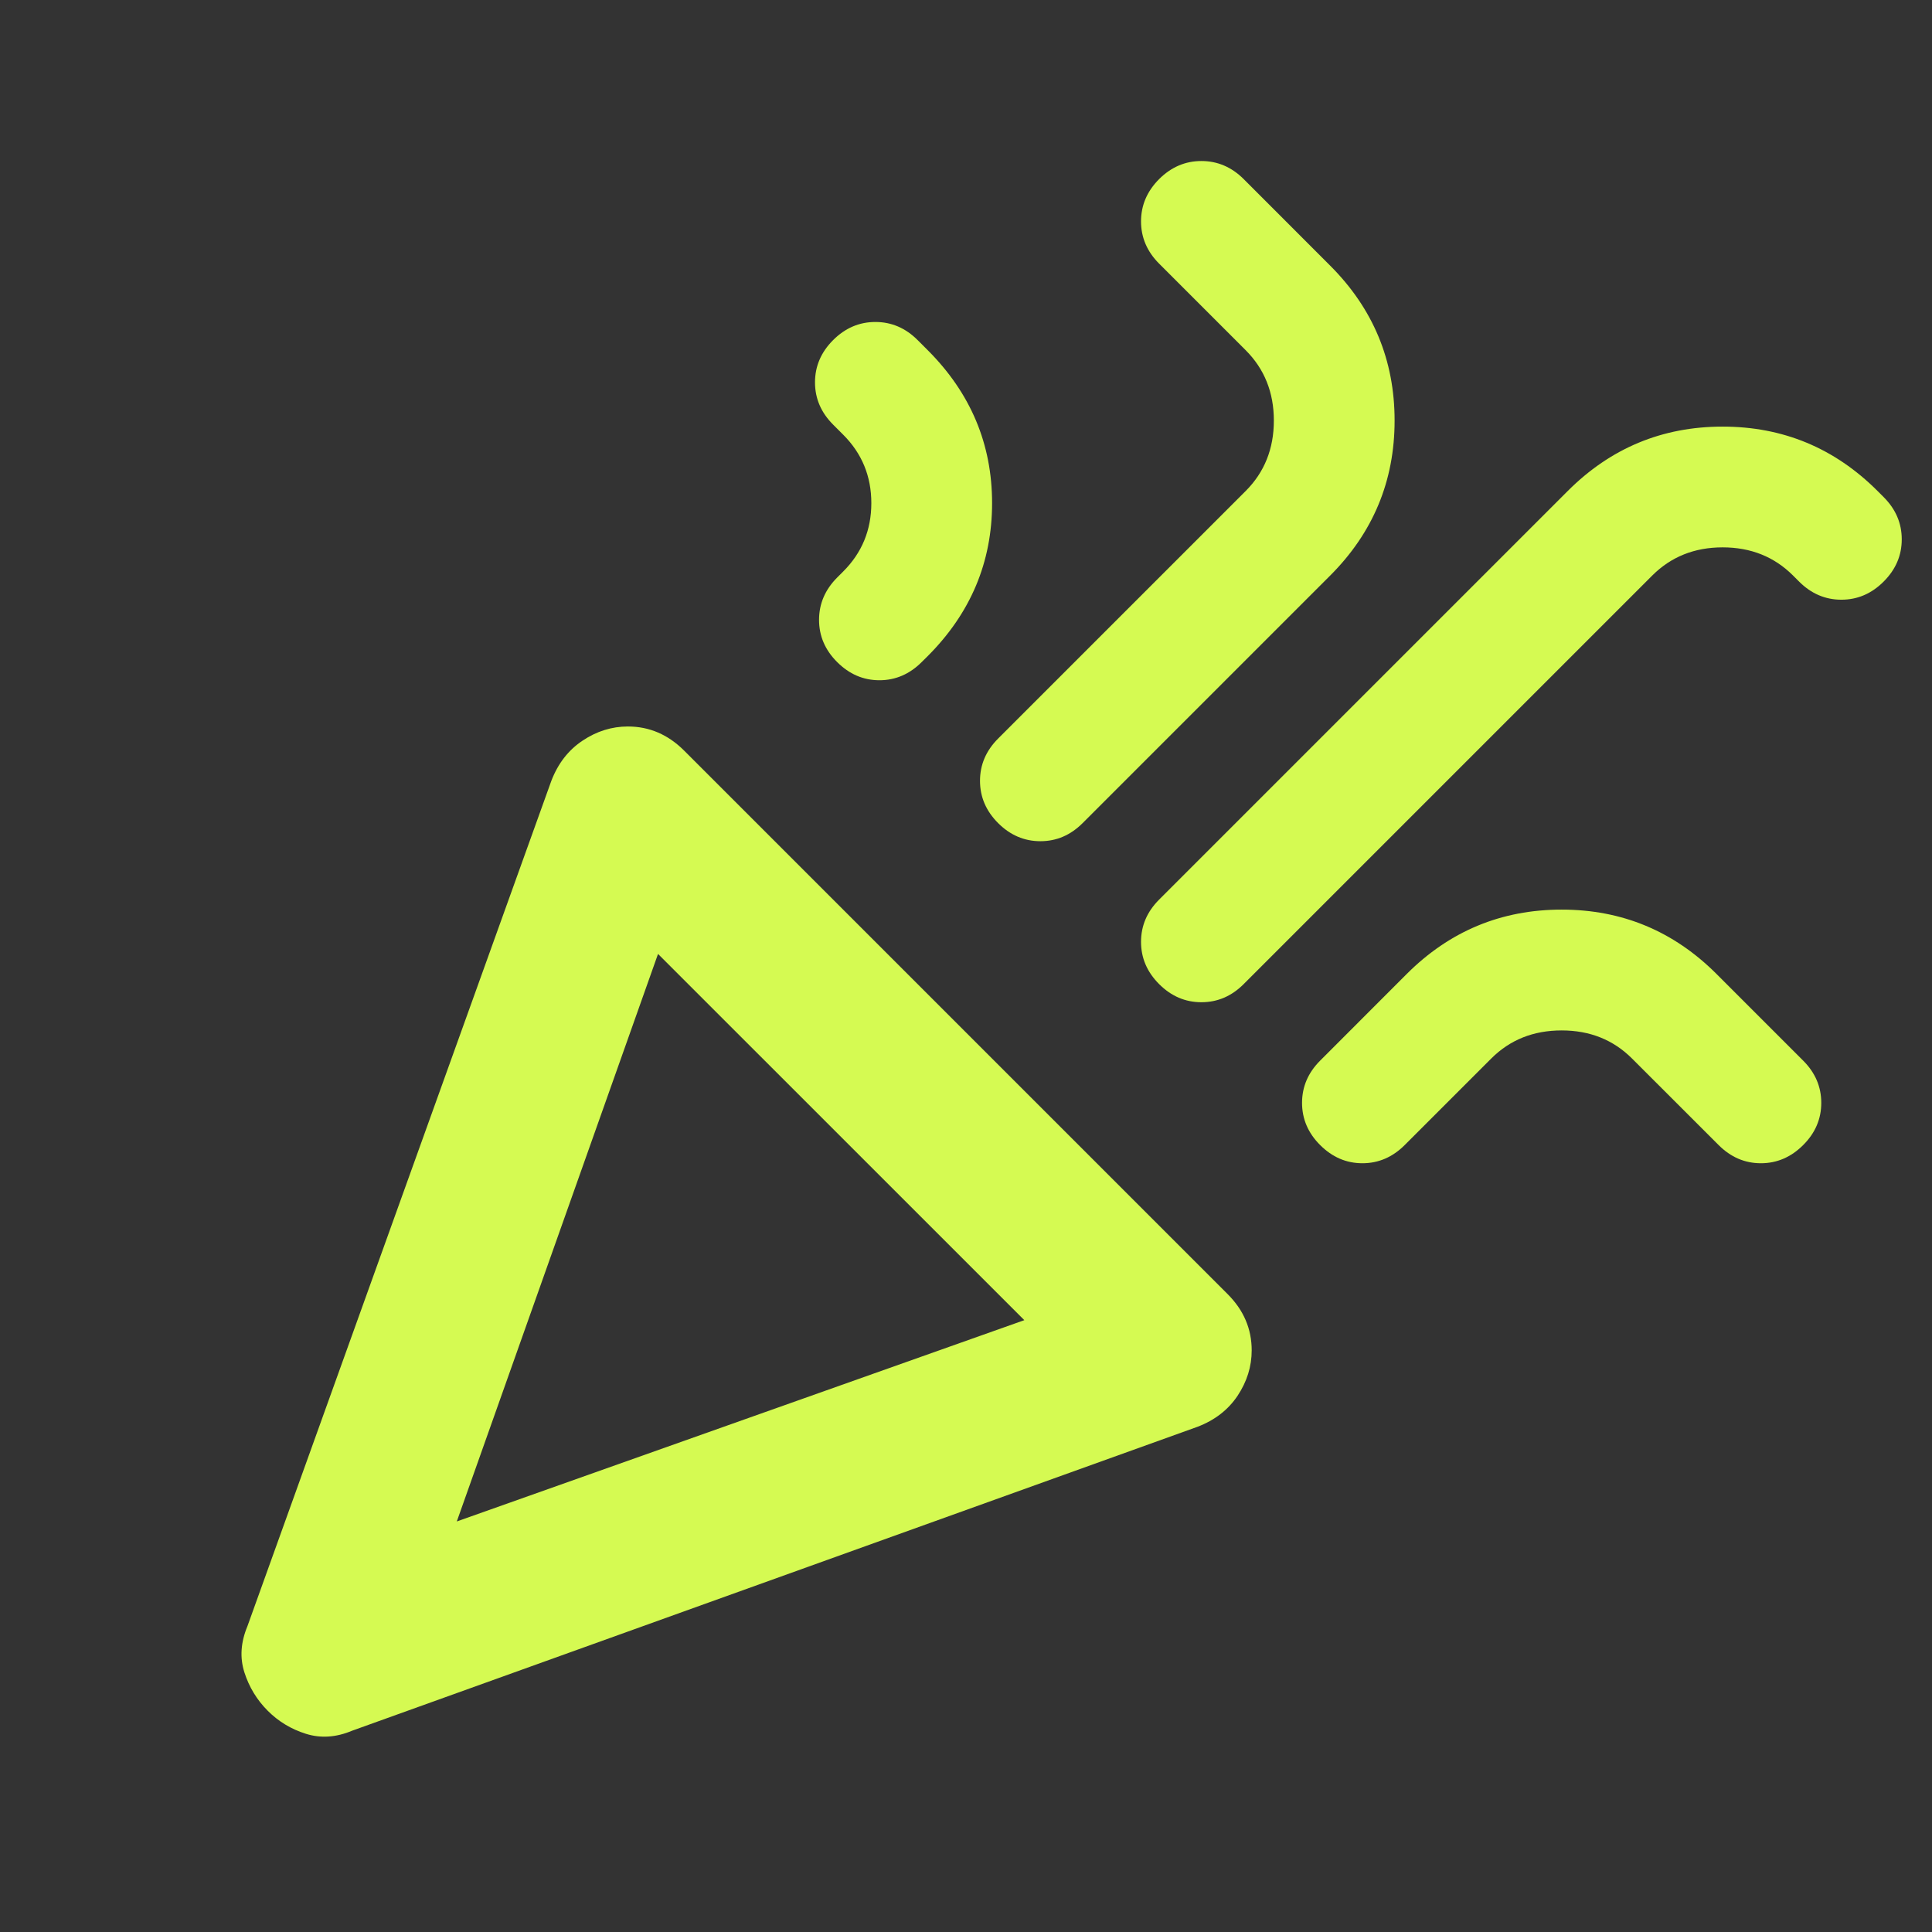 <svg width="32" height="32" viewBox="0 0 32 32" fill="none" xmlns="http://www.w3.org/2000/svg">
<rect x="0" y="0" width="32" height="32" fill="#333333" stroke="none"/>
<path d="M7.566 25.2L16.966 21.866L10.899 15.8L7.566 25.2ZM31.199 9.633C30.999 9.833 30.766 9.933 30.499 9.933C30.232 9.933 29.999 9.833 29.799 9.633L29.699 9.533C29.388 9.222 28.999 9.066 28.532 9.066C28.066 9.066 27.677 9.222 27.366 9.533L20.599 16.3C20.399 16.5 20.166 16.6 19.899 16.6C19.632 16.6 19.399 16.5 19.199 16.3C18.999 16.1 18.899 15.867 18.899 15.6C18.899 15.333 18.999 15.1 19.199 14.9L25.966 8.133C26.677 7.422 27.532 7.066 28.532 7.066C29.532 7.066 30.388 7.422 31.099 8.133L31.199 8.233C31.399 8.433 31.499 8.666 31.499 8.933C31.499 9.2 31.399 9.433 31.199 9.633ZM13.799 5.633C13.999 5.433 14.232 5.333 14.499 5.333C14.766 5.333 14.999 5.433 15.199 5.633L15.366 5.8C16.077 6.511 16.432 7.355 16.432 8.333C16.432 9.311 16.077 10.155 15.366 10.867L15.266 10.966C15.066 11.166 14.832 11.267 14.566 11.267C14.299 11.267 14.066 11.166 13.866 10.966C13.666 10.767 13.566 10.533 13.566 10.267C13.566 10 13.666 9.767 13.866 9.566L13.966 9.466C14.277 9.155 14.432 8.778 14.432 8.333C14.432 7.889 14.277 7.511 13.966 7.2L13.799 7.033C13.599 6.833 13.499 6.6 13.499 6.333C13.499 6.066 13.599 5.833 13.799 5.633ZM19.199 2.966C19.399 2.767 19.632 2.667 19.899 2.667C20.166 2.667 20.399 2.767 20.599 2.966L22.032 4.4C22.743 5.111 23.099 5.966 23.099 6.966C23.099 7.966 22.743 8.822 22.032 9.533L17.932 13.633C17.732 13.833 17.499 13.933 17.232 13.933C16.966 13.933 16.732 13.833 16.532 13.633C16.332 13.433 16.232 13.2 16.232 12.933C16.232 12.666 16.332 12.433 16.532 12.233L20.632 8.133C20.943 7.822 21.099 7.433 21.099 6.966C21.099 6.5 20.943 6.111 20.632 5.8L19.199 4.367C18.999 4.167 18.899 3.933 18.899 3.667C18.899 3.4 18.999 3.167 19.199 2.966ZM29.866 18.966C29.666 19.166 29.432 19.267 29.166 19.267C28.899 19.267 28.666 19.166 28.466 18.966L27.032 17.533C26.721 17.222 26.332 17.067 25.866 17.067C25.399 17.067 25.01 17.222 24.699 17.533L23.266 18.966C23.066 19.166 22.832 19.267 22.566 19.267C22.299 19.267 22.066 19.166 21.866 18.966C21.666 18.767 21.566 18.533 21.566 18.267C21.566 18 21.666 17.767 21.866 17.567L23.299 16.133C24.01 15.422 24.866 15.066 25.866 15.066C26.866 15.066 27.721 15.422 28.432 16.133L29.866 17.567C30.066 17.767 30.166 18 30.166 18.267C30.166 18.533 30.066 18.767 29.866 18.966ZM4.099 26.933L9.132 12.933C9.243 12.644 9.416 12.422 9.65 12.267C9.883 12.111 10.133 12.033 10.399 12.033C10.577 12.033 10.743 12.066 10.899 12.133C11.055 12.2 11.199 12.3 11.332 12.433L20.332 21.433C20.466 21.567 20.566 21.711 20.632 21.866C20.699 22.022 20.732 22.189 20.732 22.366C20.732 22.633 20.654 22.883 20.499 23.117C20.343 23.351 20.121 23.523 19.832 23.633L5.832 28.666C5.566 28.778 5.31 28.794 5.066 28.717C4.821 28.64 4.61 28.512 4.432 28.333C4.254 28.154 4.126 27.943 4.048 27.7C3.97 27.456 3.987 27.201 4.099 26.933Z" fill="#D5FA52"/>
</svg>
